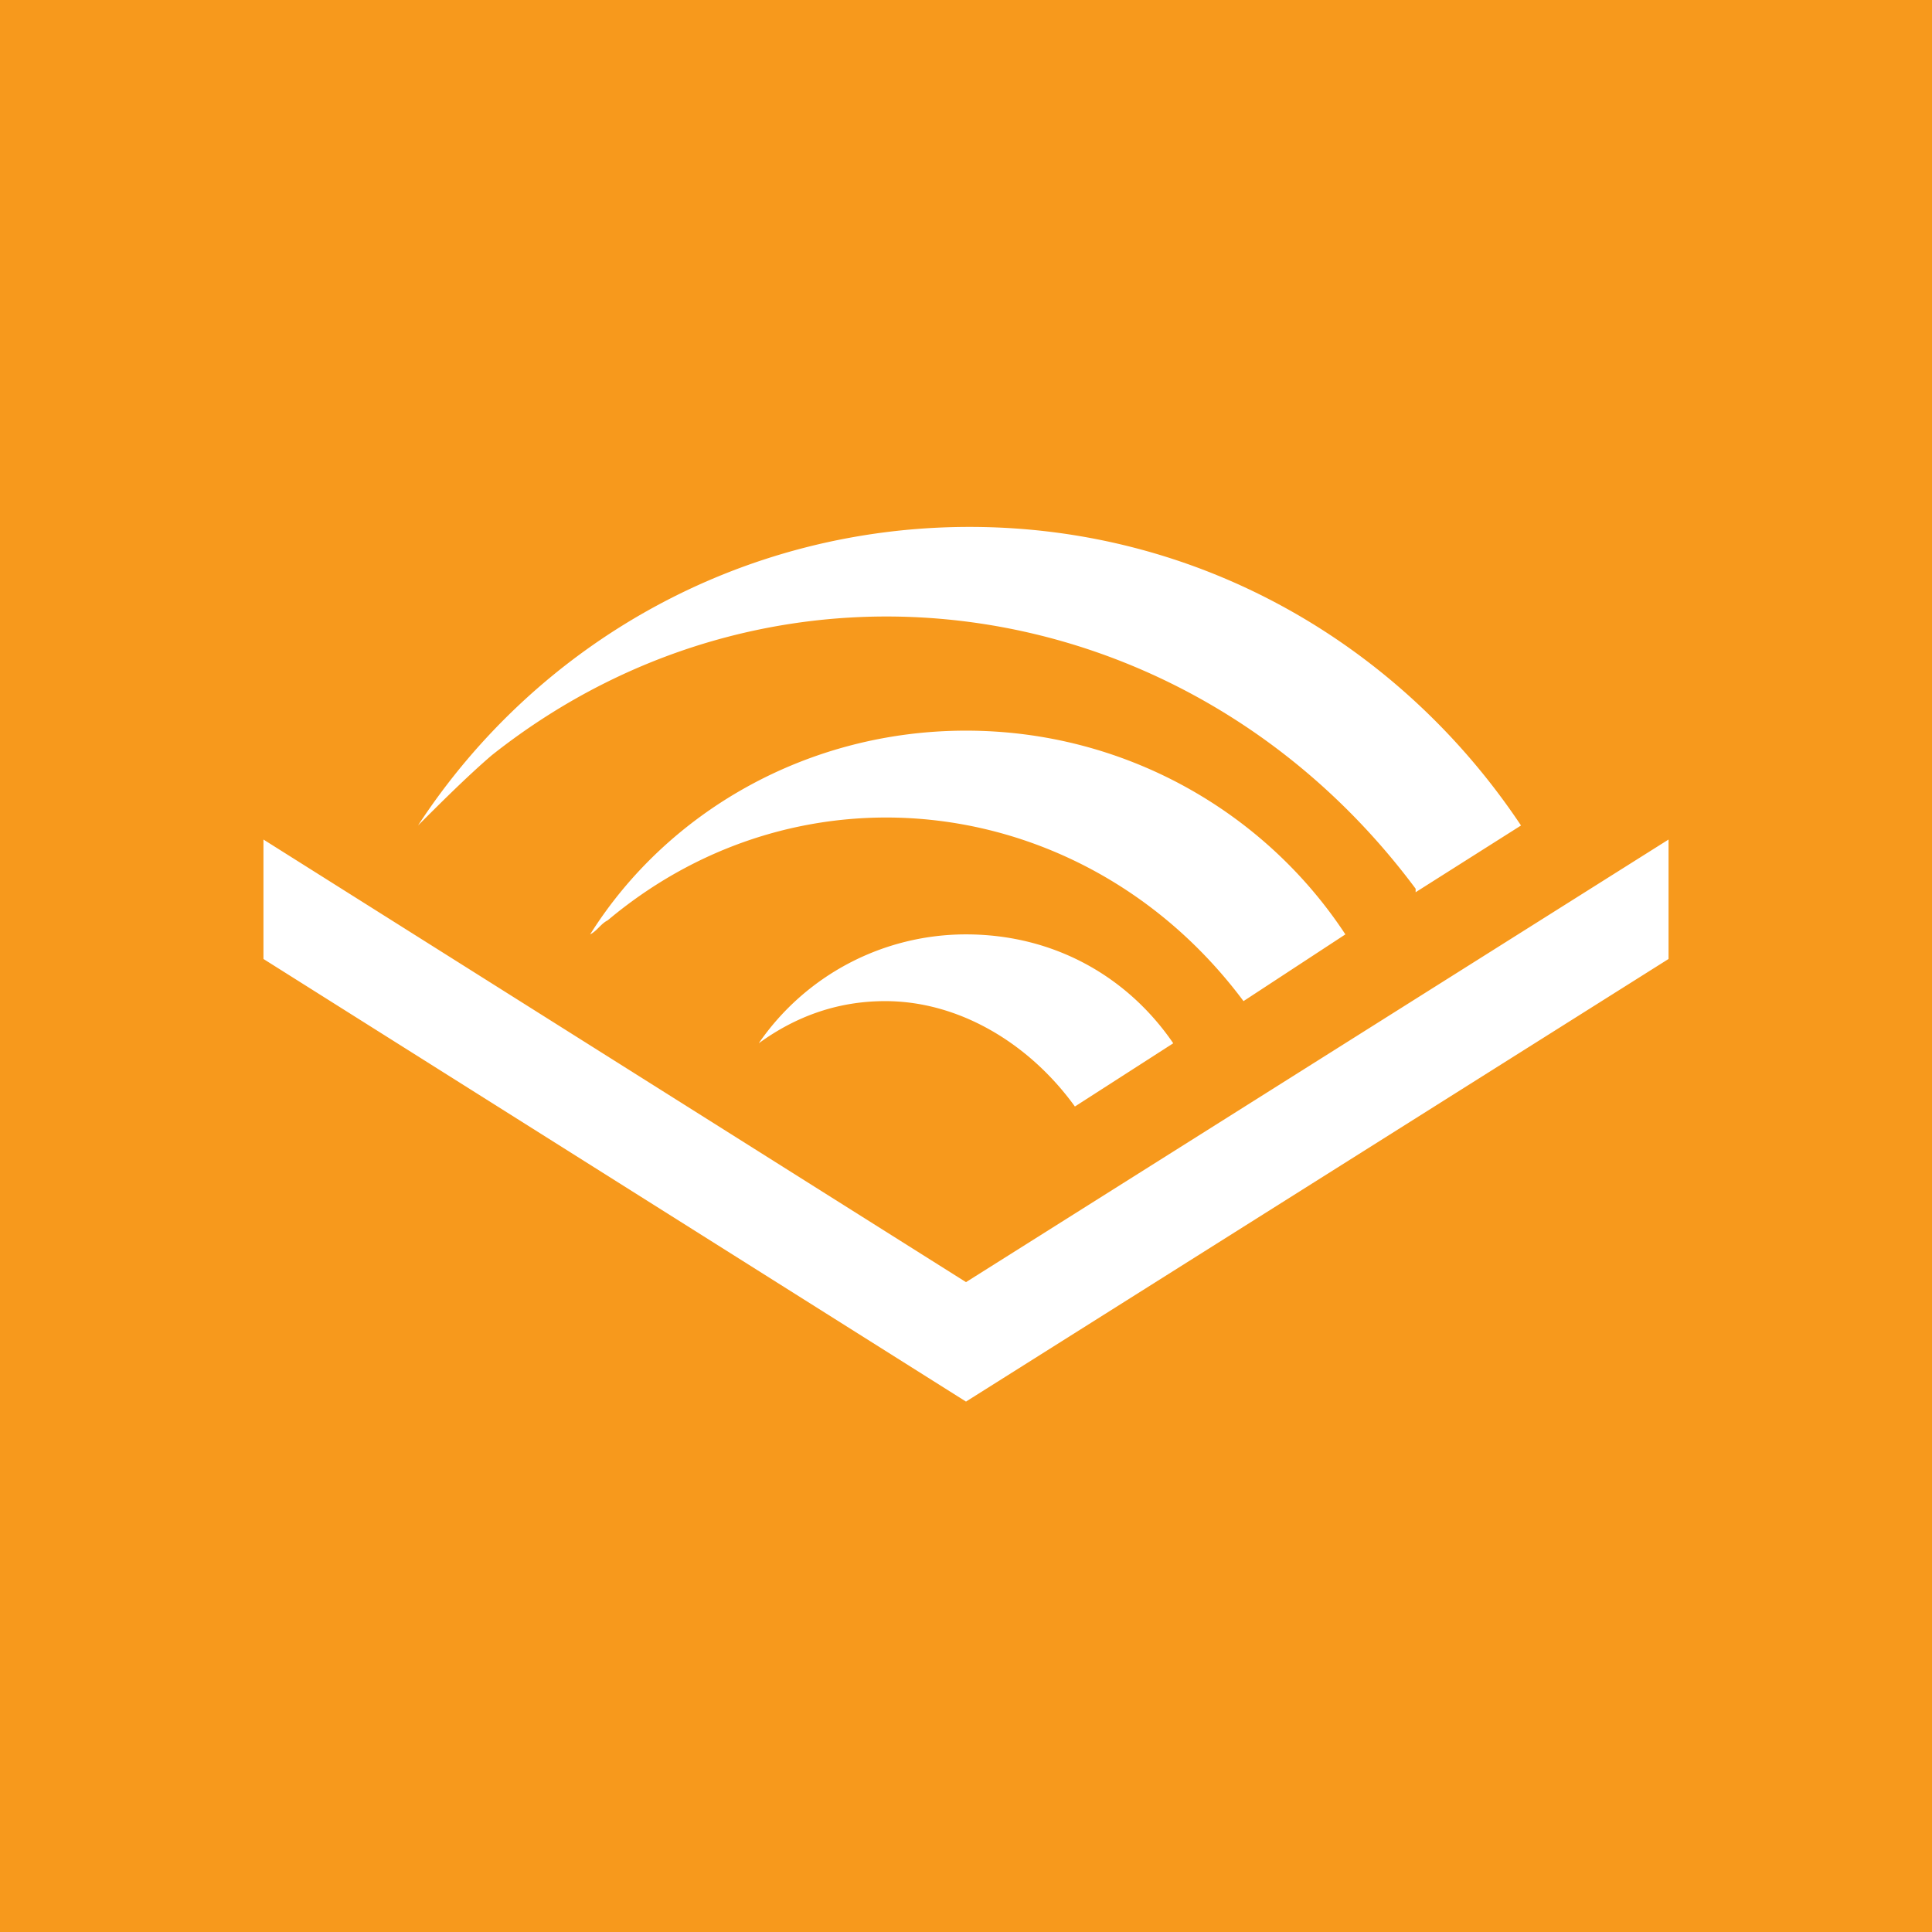 <svg xmlns="http://www.w3.org/2000/svg" viewBox="-270 393.9 55 55" xmlns:v="https://vecta.io/nano"><path d="M-270 393.9h55v55h-55v-55z" fill="#f7991c"/><path d="M-242.5 430.4l20-12.6v3.4l-20 12.6-20-12.6v-3.4l20 12.6h0zm0-15.7c4.5 0 8.5 2.3 10.8 5.8h0l-2.9 1.9c-4.4-5.9-12.5-7-18.1-2.3-.2.1-.3.3-.5.4h0c2.2-3.5 6.2-5.8 10.7-5.8h0zm0 5.8c2.5 0 4.6 1.2 5.9 3.1h0l-2.8 1.8c-1.3-1.8-3.3-3-5.4-3-1.3 0-2.5.4-3.6 1.2a7.16 7.16 0 0 1 5.9-3.1h0zm-13.5-5.1c-.7.6-1.5 1.4-2.1 2 3.4-5.2 9.2-8.5 15.7-8.5 6.6 0 12.3 3.4 15.7 8.5h0l-3 1.9v-.1c-6.4-8.6-18.1-10.3-26.3-3.8h0z" fill="#fff"/></svg>